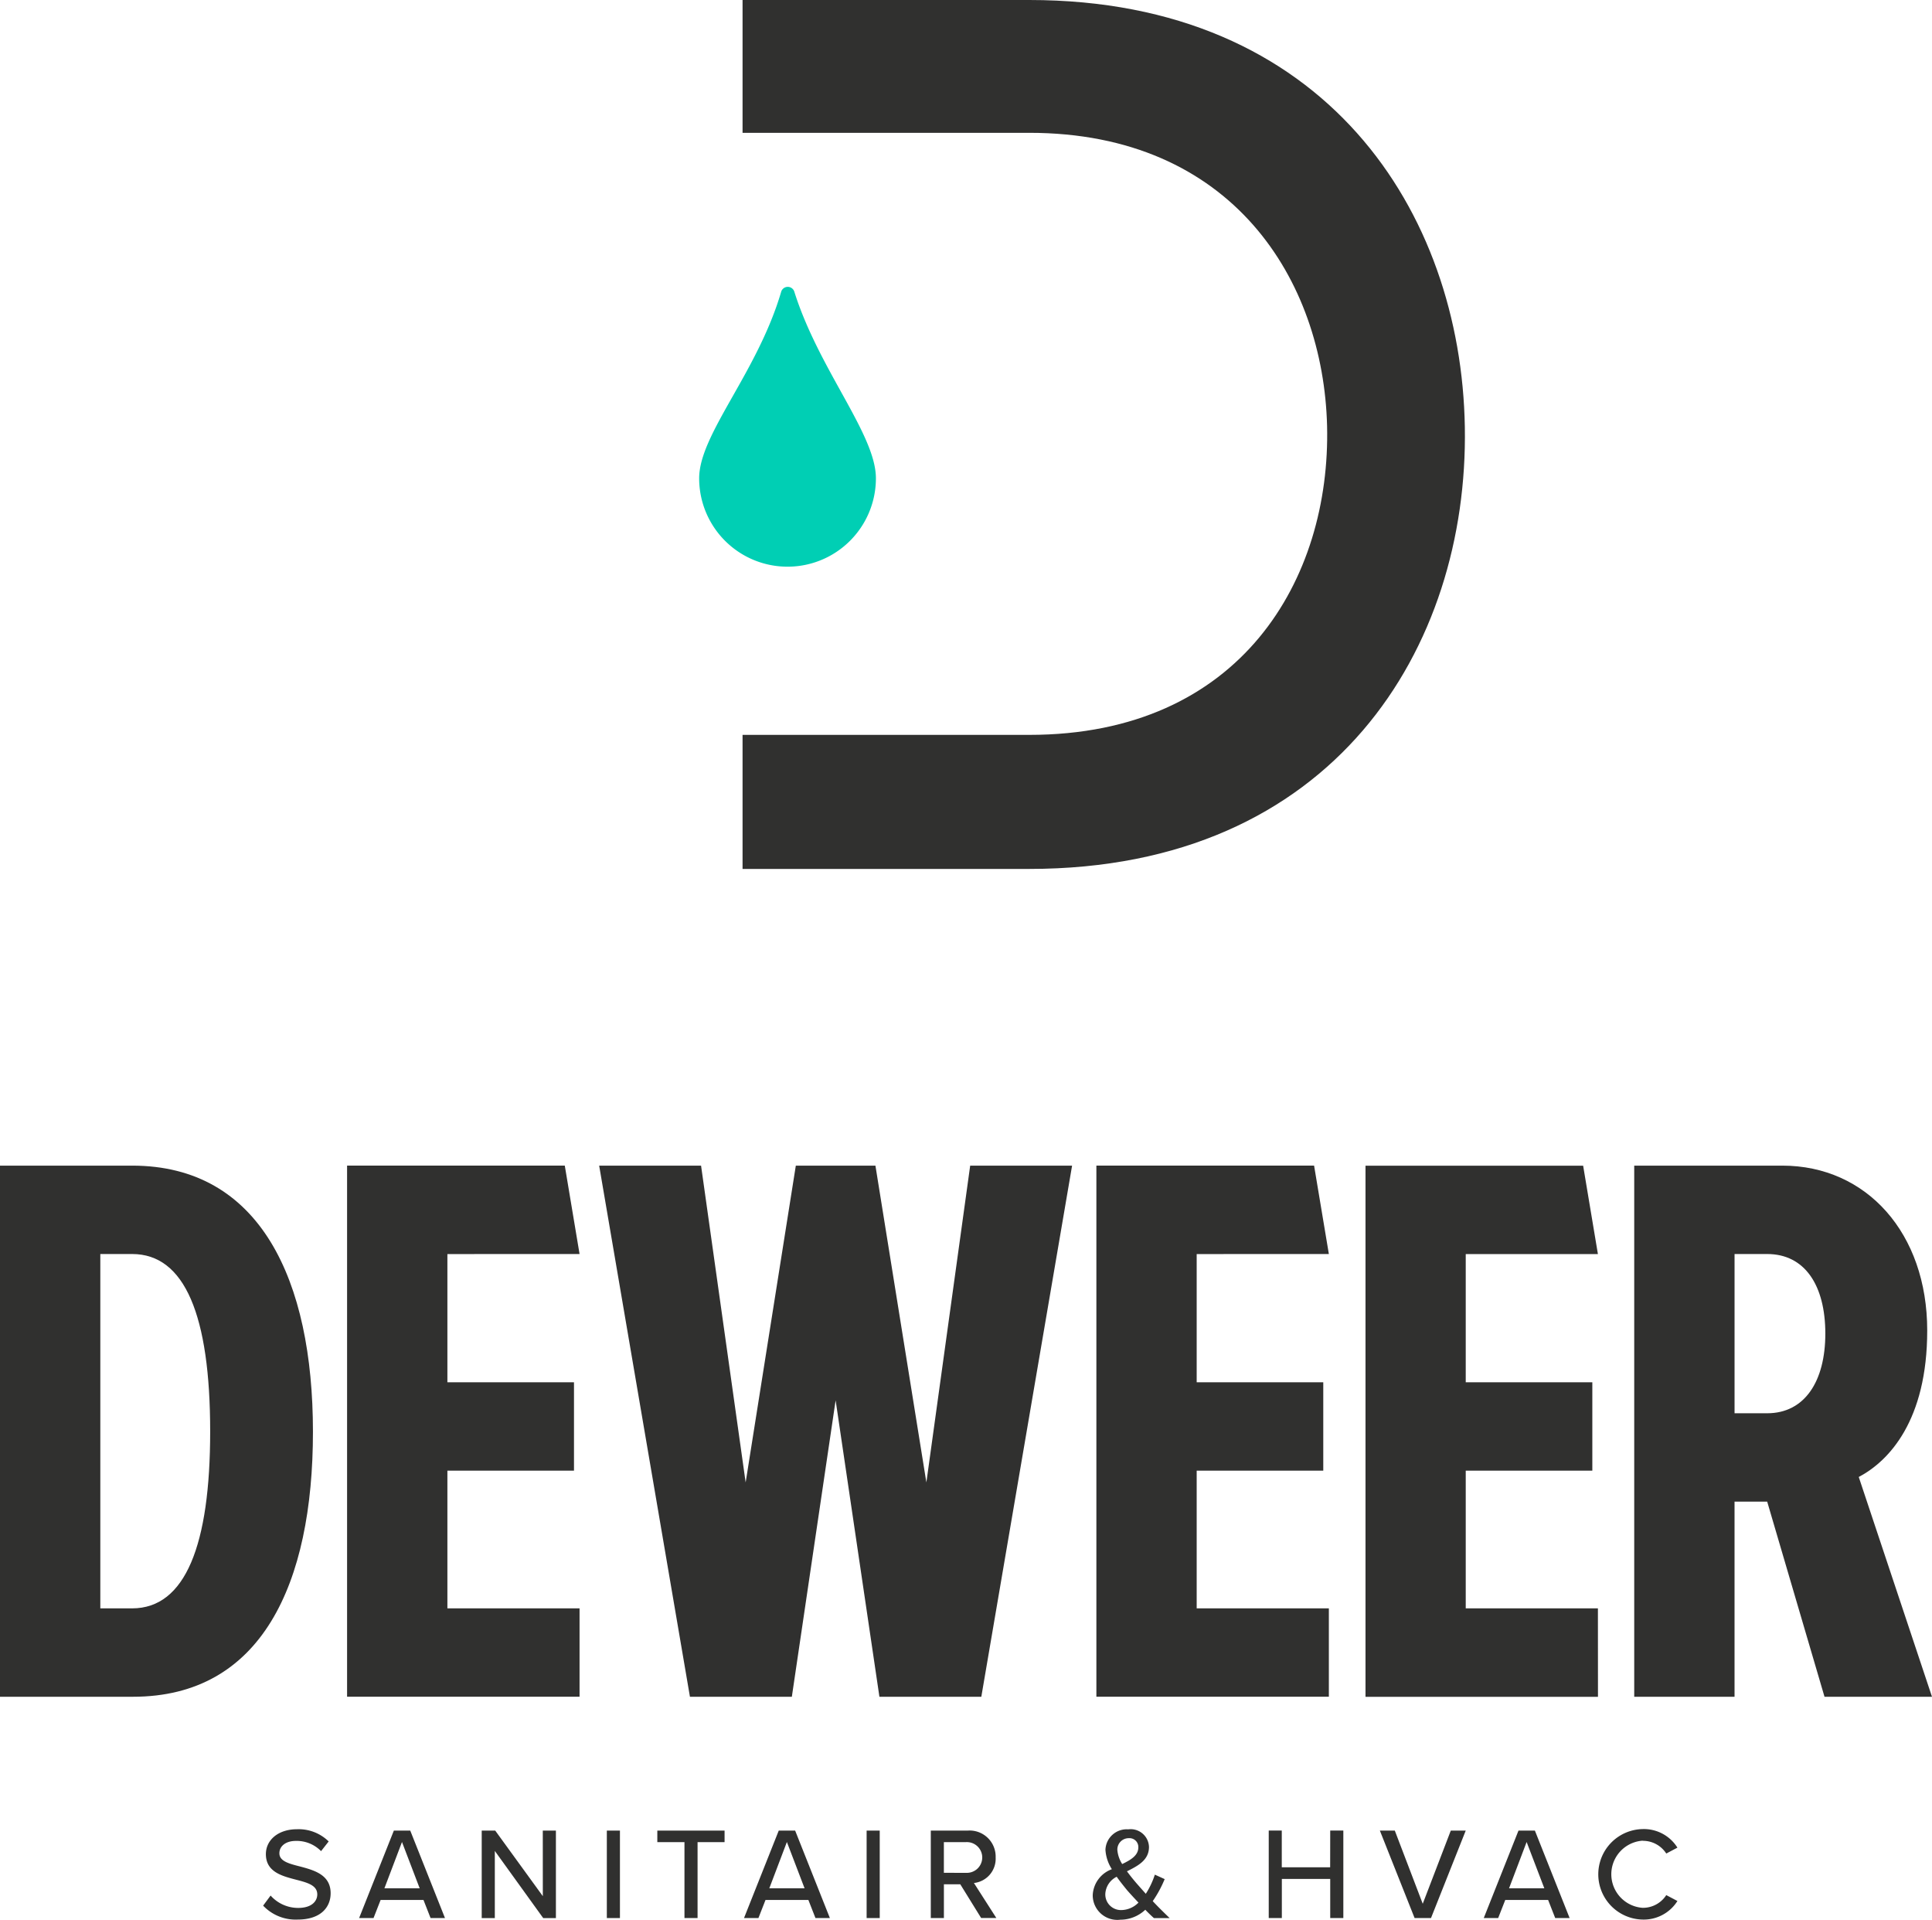 <svg xmlns="http://www.w3.org/2000/svg" width="124.916" height="124.093" viewBox="0 0 124.916 124.093"><g id="Group_312" data-name="Group 312" transform="translate(-6971 927)"><path id="Path_12637" data-name="Path 12637" d="M221,98.346a5.714,5.714,0,0,1-11.428,0c0-2.85,3.763-6.824,5.3-12.047a.444.444,0,0,1,.855-.008C217.319,91.338,221,95.506,221,98.346Z" transform="translate(6806.633 -994.427)" fill="#00cfb4"></path><path id="Path_12638" data-name="Path 12638" d="M241.138,0H222.6V8.586h18.535c13.16,0,19.017,9.549,19.258,18.938.241,9.87-5.537,19.981-19.258,19.981H222.6v8.666h18.535c19.74,0,28.406-14.364,28.165-28.567C269.063,13.722,260.316,0,241.138,0Z" transform="translate(6796.411 -927)" fill="#30302f"></path><path id="Path_12639" data-name="Path 12639" d="M8.546,349.336H0V383.67H8.6c8.287,0,11.634-7.258,11.634-17.141C20.23,356.749,16.833,349.336,8.546,349.336Zm0,28.62H6.486V355.05h2.06c3.4,0,5.043,3.963,5.043,11.479C13.589,373.838,11.994,377.956,8.546,377.956Z" transform="translate(6971 -1200.985)" fill="#30302f"></path><path id="Path_12640" data-name="Path 12640" d="M119.069,355.049l-.955-5.714H104.038v34.334h15.031v-5.714h-8.545v-8.9h8.185v-5.714h-8.185v-8.288Z" transform="translate(6889.403 -1200.985)" fill="#30302f"></path><path id="Path_12641" data-name="Path 12641" d="M200.756,369.815l-3.294-20.479h-5.147l-3.244,20.479-2.883-20.479H179.6l5.869,34.334h6.589l2.831-19.163,2.831,19.163h6.589l5.869-34.334h-6.589Z" transform="translate(6830.14 -1200.985)" fill="#30302f"></path><path id="Path_12642" data-name="Path 12642" d="M504.39,369.463c1.956-1.03,4.427-3.655,4.427-9.472,0-6.279-3.913-10.655-9.369-10.655h-9.575V383.67h6.486V371.058h2.111l3.706,12.612h6.949Zm-5.92-4.119H496.36V355.05h2.111c2.419,0,3.758,2.008,3.758,5.148C502.228,363.285,500.89,365.344,498.47,365.344Z" transform="translate(6586.79 -1200.985)" fill="#30302f"></path><path id="Path_12643" data-name="Path 12643" d="M343.678,355.049l-.955-5.714H328.647v34.334h15.031v-5.714h-8.546v-8.9h8.185v-5.714h-8.185v-8.288Z" transform="translate(6713.241 -1200.985)" fill="#30302f"></path><path id="Path_12644" data-name="Path 12644" d="M424.327,377.956h-8.546v-8.9h8.185v-5.714h-8.185v-8.288h8.546l-.955-5.714H409.3v34.334h15.031Z" transform="translate(6649.988 -1200.985)" fill="#30302f"></path><path id="Path_12645" data-name="Path 12645" d="M81.238,550.635c-.7-.178-1.314-.339-1.314-.847,0-.475.432-.8,1.059-.8a2.208,2.208,0,0,1,1.636.661l.492-.627a2.771,2.771,0,0,0-2.06-.788c-1.178,0-2,.678-2,1.61,0,1.153,1.051,1.416,1.958,1.653.721.187,1.365.356,1.365.95,0,.407-.322.873-1.238.873a2.385,2.385,0,0,1-1.78-.8l-.483.652a2.892,2.892,0,0,0,2.229.9c1.526,0,2.136-.822,2.136-1.7C83.239,551.169,82.162,550.88,81.238,550.635Z" transform="translate(6909.14 -1356.984)" fill="#30302f"></path><path id="Path_12646" data-name="Path 12646" d="M109.892,548.628l-2.246,5.654h.932l.458-1.17h2.772l.458,1.17h.932l-2.246-5.654Zm-.61,3.73,1.136-2.993,1.144,2.993Z" transform="translate(6886.573 -1357.291)" fill="#30302f"></path><path id="Path_12647" data-name="Path 12647" d="M148.351,552.867l-3.077-4.238H144.4v5.654h.847v-4.34l3.128,4.34h.822v-5.654h-.848Z" transform="translate(6857.746 -1357.291)" fill="#30302f"></path><rect id="Rectangle_367" data-name="Rectangle 367" width="0.847" height="5.654" transform="translate(7010.236 -808.663)" fill="#30302f"></rect><path id="Path_12648" data-name="Path 12648" d="M197.035,549.374h1.755v4.908h.847v-4.908h1.746v-.746h-4.348Z" transform="translate(6816.465 -1357.291)" fill="#30302f"></path><path id="Path_12649" data-name="Path 12649" d="M225.266,548.628l-2.246,5.654h.932l.458-1.17h2.772l.458,1.17h.932l-2.246-5.654Zm-.61,3.73,1.136-2.993,1.144,2.993Z" transform="translate(6796.085 -1357.291)" fill="#30302f"></path><rect id="Rectangle_368" data-name="Rectangle 368" width="0.847" height="5.654" transform="translate(7027.033 -808.663)" fill="#30302f"></rect><path id="Path_12650" data-name="Path 12650" d="M283.193,550.366a1.685,1.685,0,0,0-1.814-1.738H279v5.654h.847V552.1h1.06l1.348,2.179h.983l-1.45-2.263A1.577,1.577,0,0,0,283.193,550.366Zm-3.348.992v-1.984h1.424a.994.994,0,1,1,0,1.984Z" transform="translate(6752.182 -1357.291)" fill="#30302f"></path><path id="Path_12651" data-name="Path 12651" d="M331.424,552.881a7.578,7.578,0,0,0,.772-1.424l-.636-.288a5.269,5.269,0,0,1-.585,1.238c-.2-.229-.407-.458-.618-.7-.17-.2-.39-.466-.6-.754.712-.356,1.424-.721,1.424-1.577a1.184,1.184,0,0,0-1.34-1.136,1.375,1.375,0,0,0-1.475,1.322,2.615,2.615,0,0,0,.415,1.255,1.877,1.877,0,0,0-1.237,1.67,1.59,1.59,0,0,0,1.788,1.594,2.348,2.348,0,0,0,1.611-.644c.2.212.407.407.559.542h1.017C332.111,553.585,331.755,553.237,331.424,552.881Zm-1.551-4.069a.572.572,0,0,1,.619.594c0,.517-.475.805-1.043,1.077a2.011,2.011,0,0,1-.313-.907A.734.734,0,0,1,329.873,548.812Zm-.457,4.646a1.012,1.012,0,0,1-1.059-1.034,1.311,1.311,0,0,1,.737-1.119c.212.305.449.593.661.857.161.186.441.492.746.814A1.585,1.585,0,0,1,329.415,553.458Z" transform="translate(6714.108 -1356.984)" fill="#30302f"></path><path id="Path_12652" data-name="Path 12652" d="M384.271,551h-3.128v-2.374H380.3v5.654h.847v-2.526h3.128v2.526h.848v-5.654h-.848Z" transform="translate(6672.732 -1357.291)" fill="#30302f"></path><path id="Path_12653" data-name="Path 12653" d="M416.4,553.358l-1.806-4.73h-.966l2.246,5.654h1.06l2.246-5.654h-.966Z" transform="translate(6646.589 -1357.291)" fill="#30302f"></path><path id="Path_12654" data-name="Path 12654" d="M447.009,548.628l-2.246,5.654h.932l.458-1.17h2.772l.458,1.17h.932l-2.246-5.654Zm-.61,3.73,1.136-2.993,1.144,2.993Z" transform="translate(6622.171 -1357.291)" fill="#30302f"></path><path id="Path_12655" data-name="Path 12655" d="M481.859,548.95a1.793,1.793,0,0,1,1.526.822l.721-.381a2.557,2.557,0,0,0-2.246-1.2,2.925,2.925,0,0,0,0,5.849,2.567,2.567,0,0,0,2.246-1.2l-.721-.381a1.793,1.793,0,0,1-1.526.822,2.175,2.175,0,0,1,0-4.34Z" transform="translate(6595.35 -1356.952)" fill="#30302f"></path></g></svg>